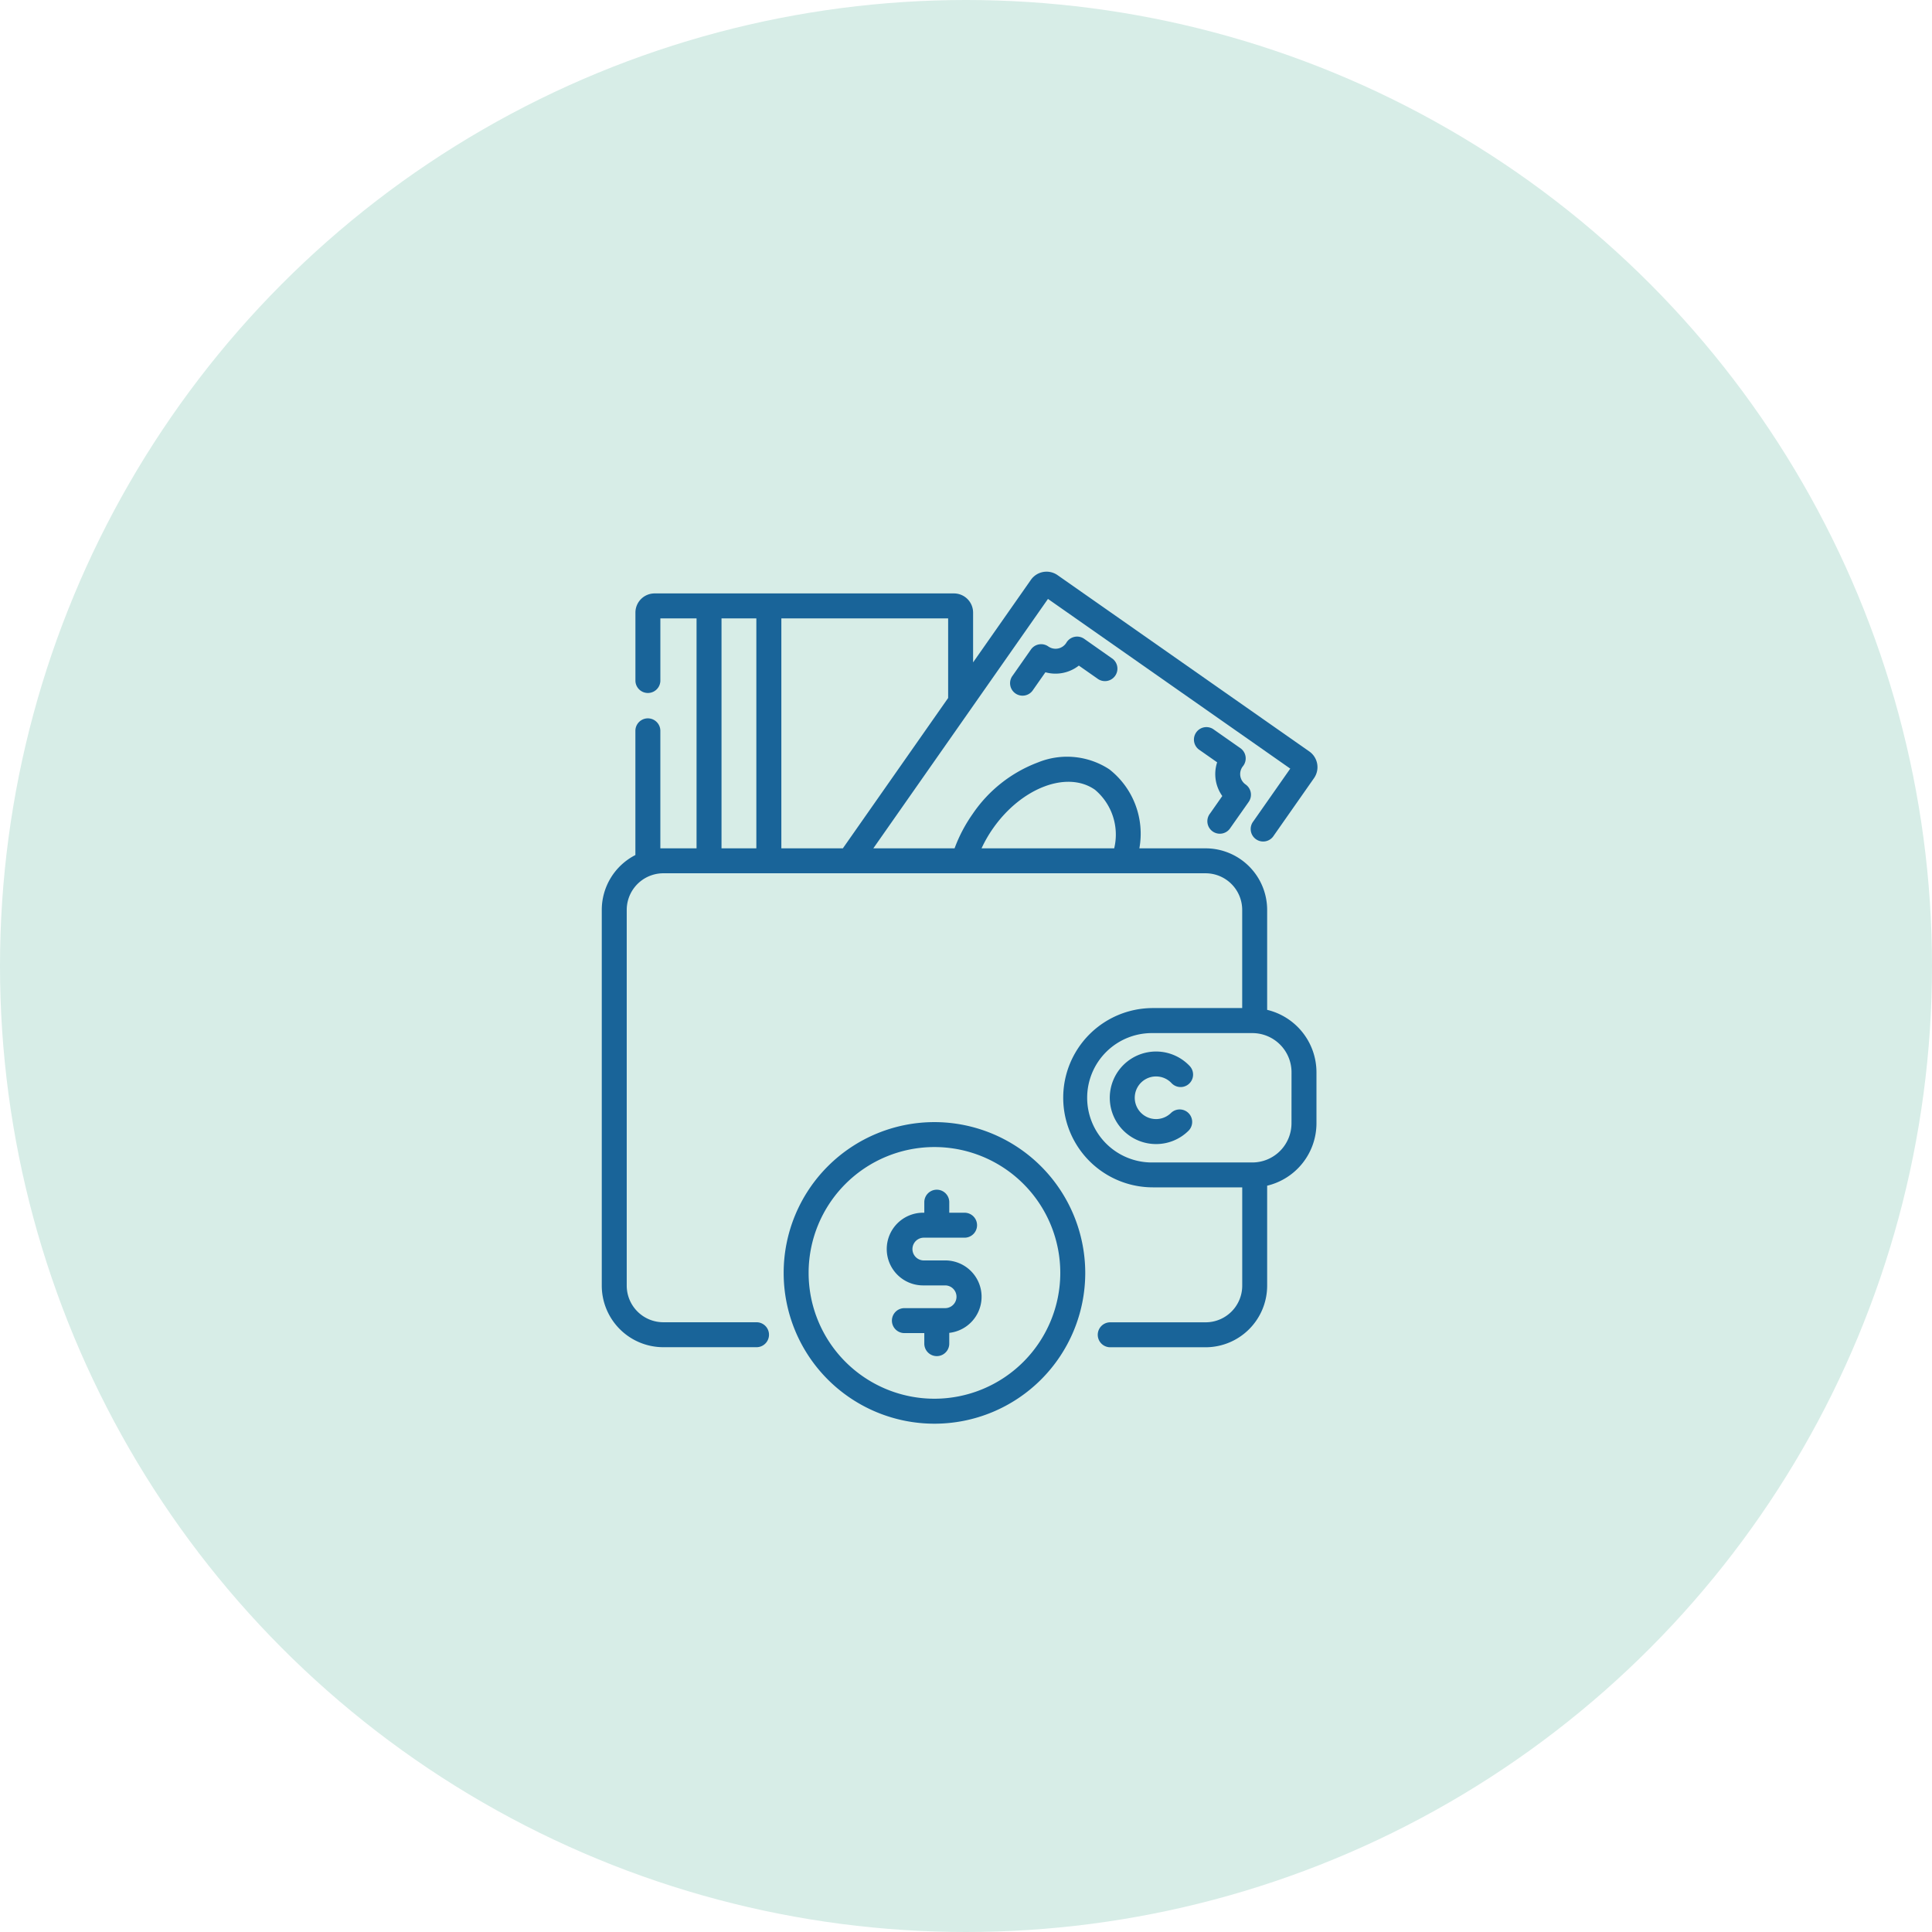 <svg xmlns="http://www.w3.org/2000/svg" width="122" height="122" viewBox="0 0 122 122"><defs><style>.a{fill:#d7ede7;}.b{fill:#196499;}</style></defs><g transform="translate(-570 -9017)"><circle class="a" cx="61" cy="61" r="61" transform="translate(570 9017)"/><g transform="translate(608 9053.1)"><path class="b" d="M250.272,39.154a.787.787,0,0,0-1.136.254c-.005.009-.012.018-.018.027a.8.8,0,0,1-1.114.2.788.788,0,0,0-1.1.193l-1.149,1.641a.788.788,0,1,0,1.291.9l.774-1.105a2.388,2.388,0,0,0,2.111-.422l1.163.814a.788.788,0,1,0,.9-1.291Zm0,0" transform="translate(-219.805 -34.912)"/><path class="b" d="M357.332,97.578l-.774,1.105a.788.788,0,1,0,1.291.9L359,97.947a.788.788,0,0,0-.193-1.1.8.8,0,0,1-.2-1.114.284.284,0,0,1,.019-.025.789.789,0,0,0-.15-1.155l-1.729-1.211a.788.788,0,0,0-.9,1.291l1.162.814a2.386,2.386,0,0,0,.325,2.128Zm0,0" transform="translate(-318.15 -83.409)"/><path class="b" d="M308.177,289.916a1.333,1.333,0,0,1,.979.422.788.788,0,0,0,1.146-1.082,2.922,2.922,0,1,0-2.125,4.929,2.9,2.9,0,0,0,2.066-.856.788.788,0,0,0-1.114-1.114,1.346,1.346,0,1,1-.952-2.3Zm0,0" transform="translate(-273.177 -258.041)"/><path class="b" d="M42.017,27.67V21.357A3.891,3.891,0,0,0,38.13,17.47H33.948a5.163,5.163,0,0,0-1.9-4.991,4.868,4.868,0,0,0-4.5-.436A8.66,8.66,0,0,0,23.419,15.3a9.457,9.457,0,0,0-1.141,2.17H17.148L28.176,1.72l15.3,10.716-2.332,3.33a.788.788,0,1,0,1.291.9l2.542-3.63a1.211,1.211,0,0,0-.3-1.685L28.781.218a1.209,1.209,0,0,0-1.685.3l-3.648,5.21V2.583a1.211,1.211,0,0,0-1.21-1.21H3.335a1.211,1.211,0,0,0-1.21,1.21V6.9A.788.788,0,0,0,3.7,6.9V2.95H5.985V17.47h-2.1c-.062,0-.124,0-.186,0V10.05a.788.788,0,0,0-1.576,0v7.843A3.892,3.892,0,0,0,0,21.357V45.085a3.891,3.891,0,0,0,3.887,3.887H9.772a.788.788,0,0,0,0-1.576H3.887a2.313,2.313,0,0,1-2.311-2.311V21.357a2.315,2.315,0,0,1,1.555-2.184c.02-.006.04-.012.06-.02a2.3,2.3,0,0,1,.7-.108H38.13a2.314,2.314,0,0,1,2.311,2.311v6.2H34.8a5.661,5.661,0,1,0,0,11.322h5.643v6.2A2.313,2.313,0,0,1,38.13,47.4H32.108a.788.788,0,1,0,0,1.576H38.13a3.892,3.892,0,0,0,3.887-3.887V38.773a4.056,4.056,0,0,0,3.114-3.939V31.609a4.057,4.057,0,0,0-3.114-3.94ZM24.71,16.205c1.8-2.567,4.683-3.659,6.433-2.435a3.7,3.7,0,0,1,1.215,3.7H23.982a8.053,8.053,0,0,1,.728-1.265ZM21.872,7.976,15.224,17.47H11.34V2.949H21.872ZM7.561,2.949h2.2V17.47h-2.2ZM43.554,34.833a2.475,2.475,0,0,1-2.473,2.473H34.8a4.085,4.085,0,1,1,0-8.169h6.283a2.475,2.475,0,0,1,2.473,2.473Zm0,0" transform="translate(0 0)"/><path class="b" d="M118.83,330.777a9.522,9.522,0,1,0,9.522,9.522,9.533,9.533,0,0,0-9.522-9.522Zm0,17.467a7.946,7.946,0,1,1,7.946-7.945,7.954,7.954,0,0,1-7.946,7.945Zm0,0" transform="translate(-97.822 -296.019)"/><path class="b" d="M175.326,375.847h-1.344a.718.718,0,1,1,0-1.437h2.573a.788.788,0,1,0,0-1.576h-.967v-.666a.788.788,0,1,0-1.576,0v.666h-.029a2.295,2.295,0,1,0,0,4.589h1.344a.718.718,0,0,1,0,1.436h-2.572a.788.788,0,0,0,0,1.576h1.257v.666a.788.788,0,1,0,1.576,0v-.681a2.294,2.294,0,0,0-.261-4.574Zm0,0" transform="translate(-153.645 -332.354)"/></g></g></svg>
